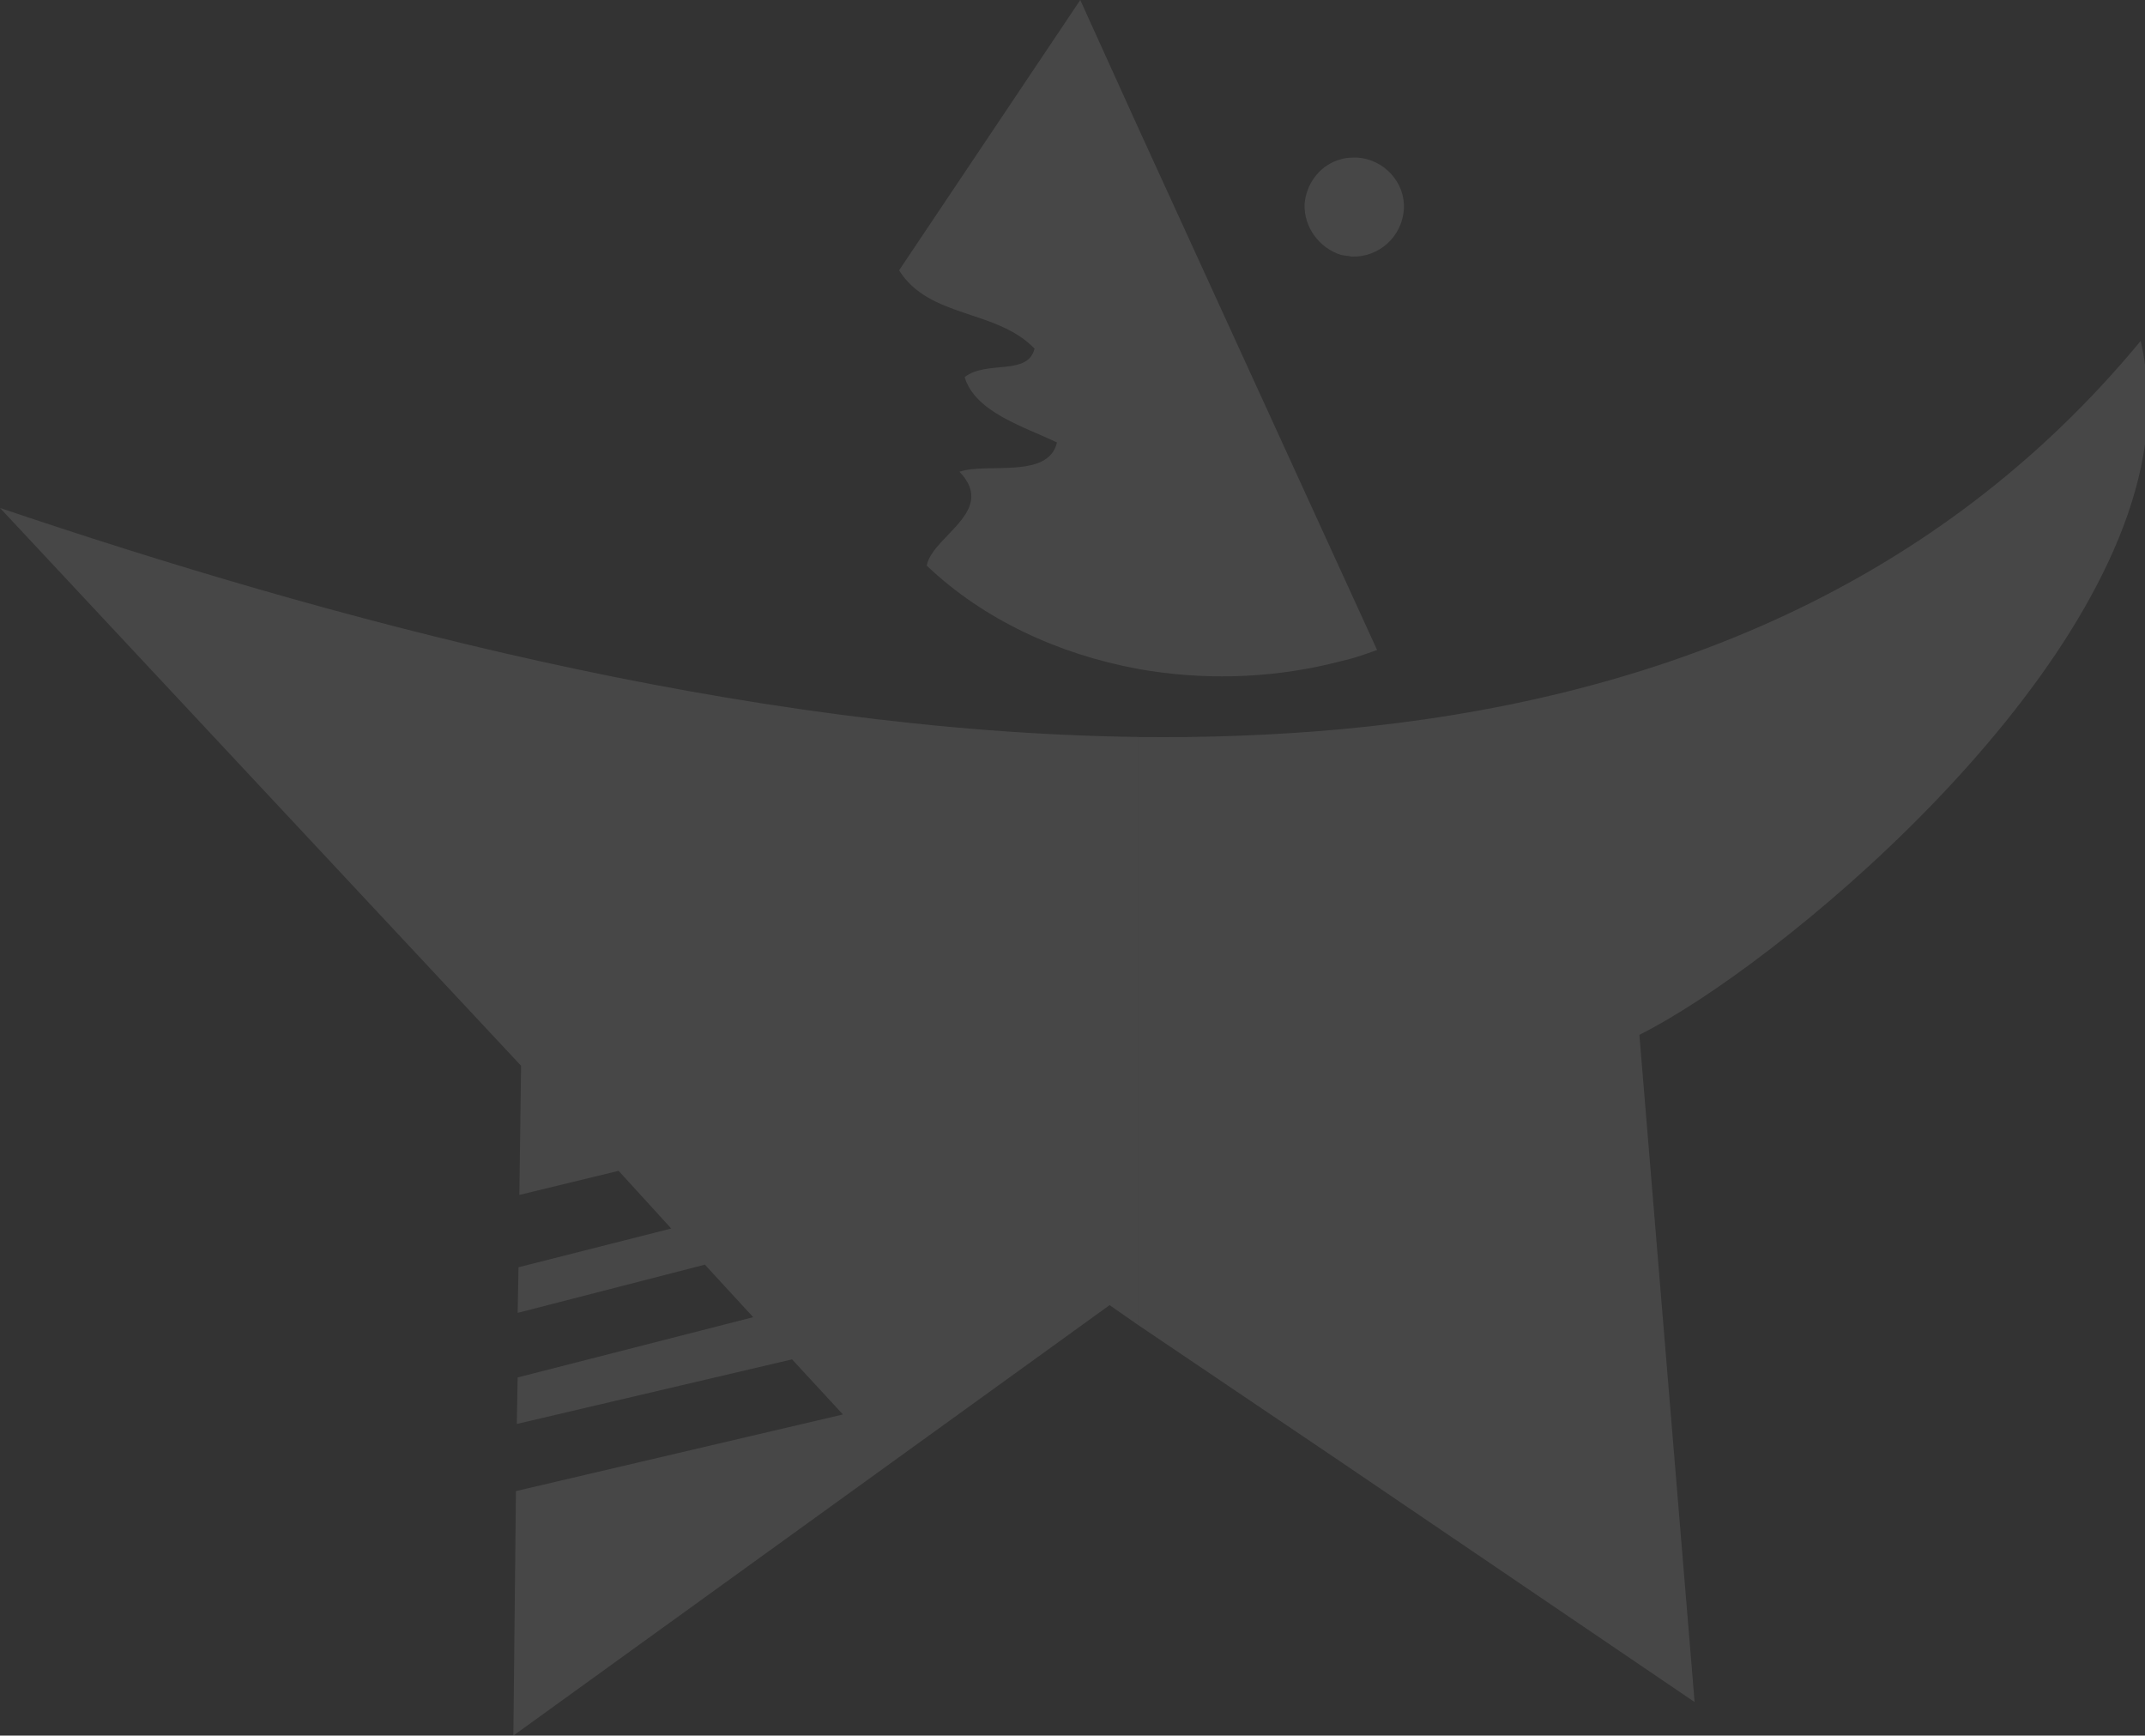 <?xml version="1.0" encoding="UTF-8"?> <svg xmlns="http://www.w3.org/2000/svg" xmlns:xlink="http://www.w3.org/1999/xlink" width="644px" height="521px" viewBox="0 0 644 521" version="1.1"><rect x="0" y="0" width="644" height="521" fill="#333333" stroke="none"/><title>Logo</title><g id="Design-Set-1" stroke="none" stroke-width="1" fill="none" fill-rule="evenodd" fill-opacity="0.1"><g id="Design-/-Home-Page" transform="translate(-1358, -8471)" fill="#FFFFFF" fill-rule="nonzero"><g id="Footer" transform="translate(0, 8493)"><g id="Group-6" transform="translate(1358, 0)"><g id="EFE-Logo" transform="translate(0, -22)"><path d="M0,152.482 C97.148,185.302 222.262,219.673 341.682,221.224 L341.682,397.732 L333.136,391.785 L154.13,521 L154.902,447.605 L253.08,424.605 L237.8,408.066 L155.16,427.45 L155.417,413.49 L226.134,395.401 L211.626,379.633 L155.417,394.107 L155.675,380.413 L201.525,368.785 L185.72,351.466 L155.932,358.698 L156.447,319.931 L0,152.482 Z M642.703,102.343 C643.218,104.664 643.743,107.253 644,109.574 L644,133.355 C633.641,207.531 532.611,290.489 492.197,310.644 L508.775,510.933 L402.566,438.831 L341.692,397.742 L341.692,221.234 C362.161,221.49 382.621,220.72 402.566,218.912 C493.669,210.503 578.228,178.271 639.915,105.671 L642.703,102.343 Z M324.332,0 L341.682,38.254 L413.449,195.122 C410.723,196.093 408.003,197.063 405.284,197.813 L399.078,199.347 C380.412,203.723 360.706,204.206 341.692,200.803 C317.856,196.396 295.316,186.062 278.224,169.781 C278.708,167.364 280.452,165.075 282.53,162.792 L286.005,159.118 L287.179,157.836 C291.382,153.107 294.229,148.039 288.067,141.614 C296.099,138.779 314.746,143.946 317.341,132.831 C307.755,128.178 292.732,123.791 289.622,113.19 C296.356,108.023 308.537,112.934 310.607,104.664 C299.208,92.779 279.006,95.625 269.935,81.151 L324.332,0 Z M407.487,47.294 C415.519,47.807 421.995,54.792 421.48,62.805 C420.965,71.074 413.964,77.278 405.933,77.021 C404.635,76.764 403.605,76.764 402.566,76.508 C396.089,74.433 391.425,68.228 391.682,61.253 C392.165,55.196 396.068,50.05 401.467,48.153 L402.566,47.817 C404.12,47.294 405.675,47.294 407.487,47.294 Z" id="Shape"></path></g></g></g></g></g></svg> 